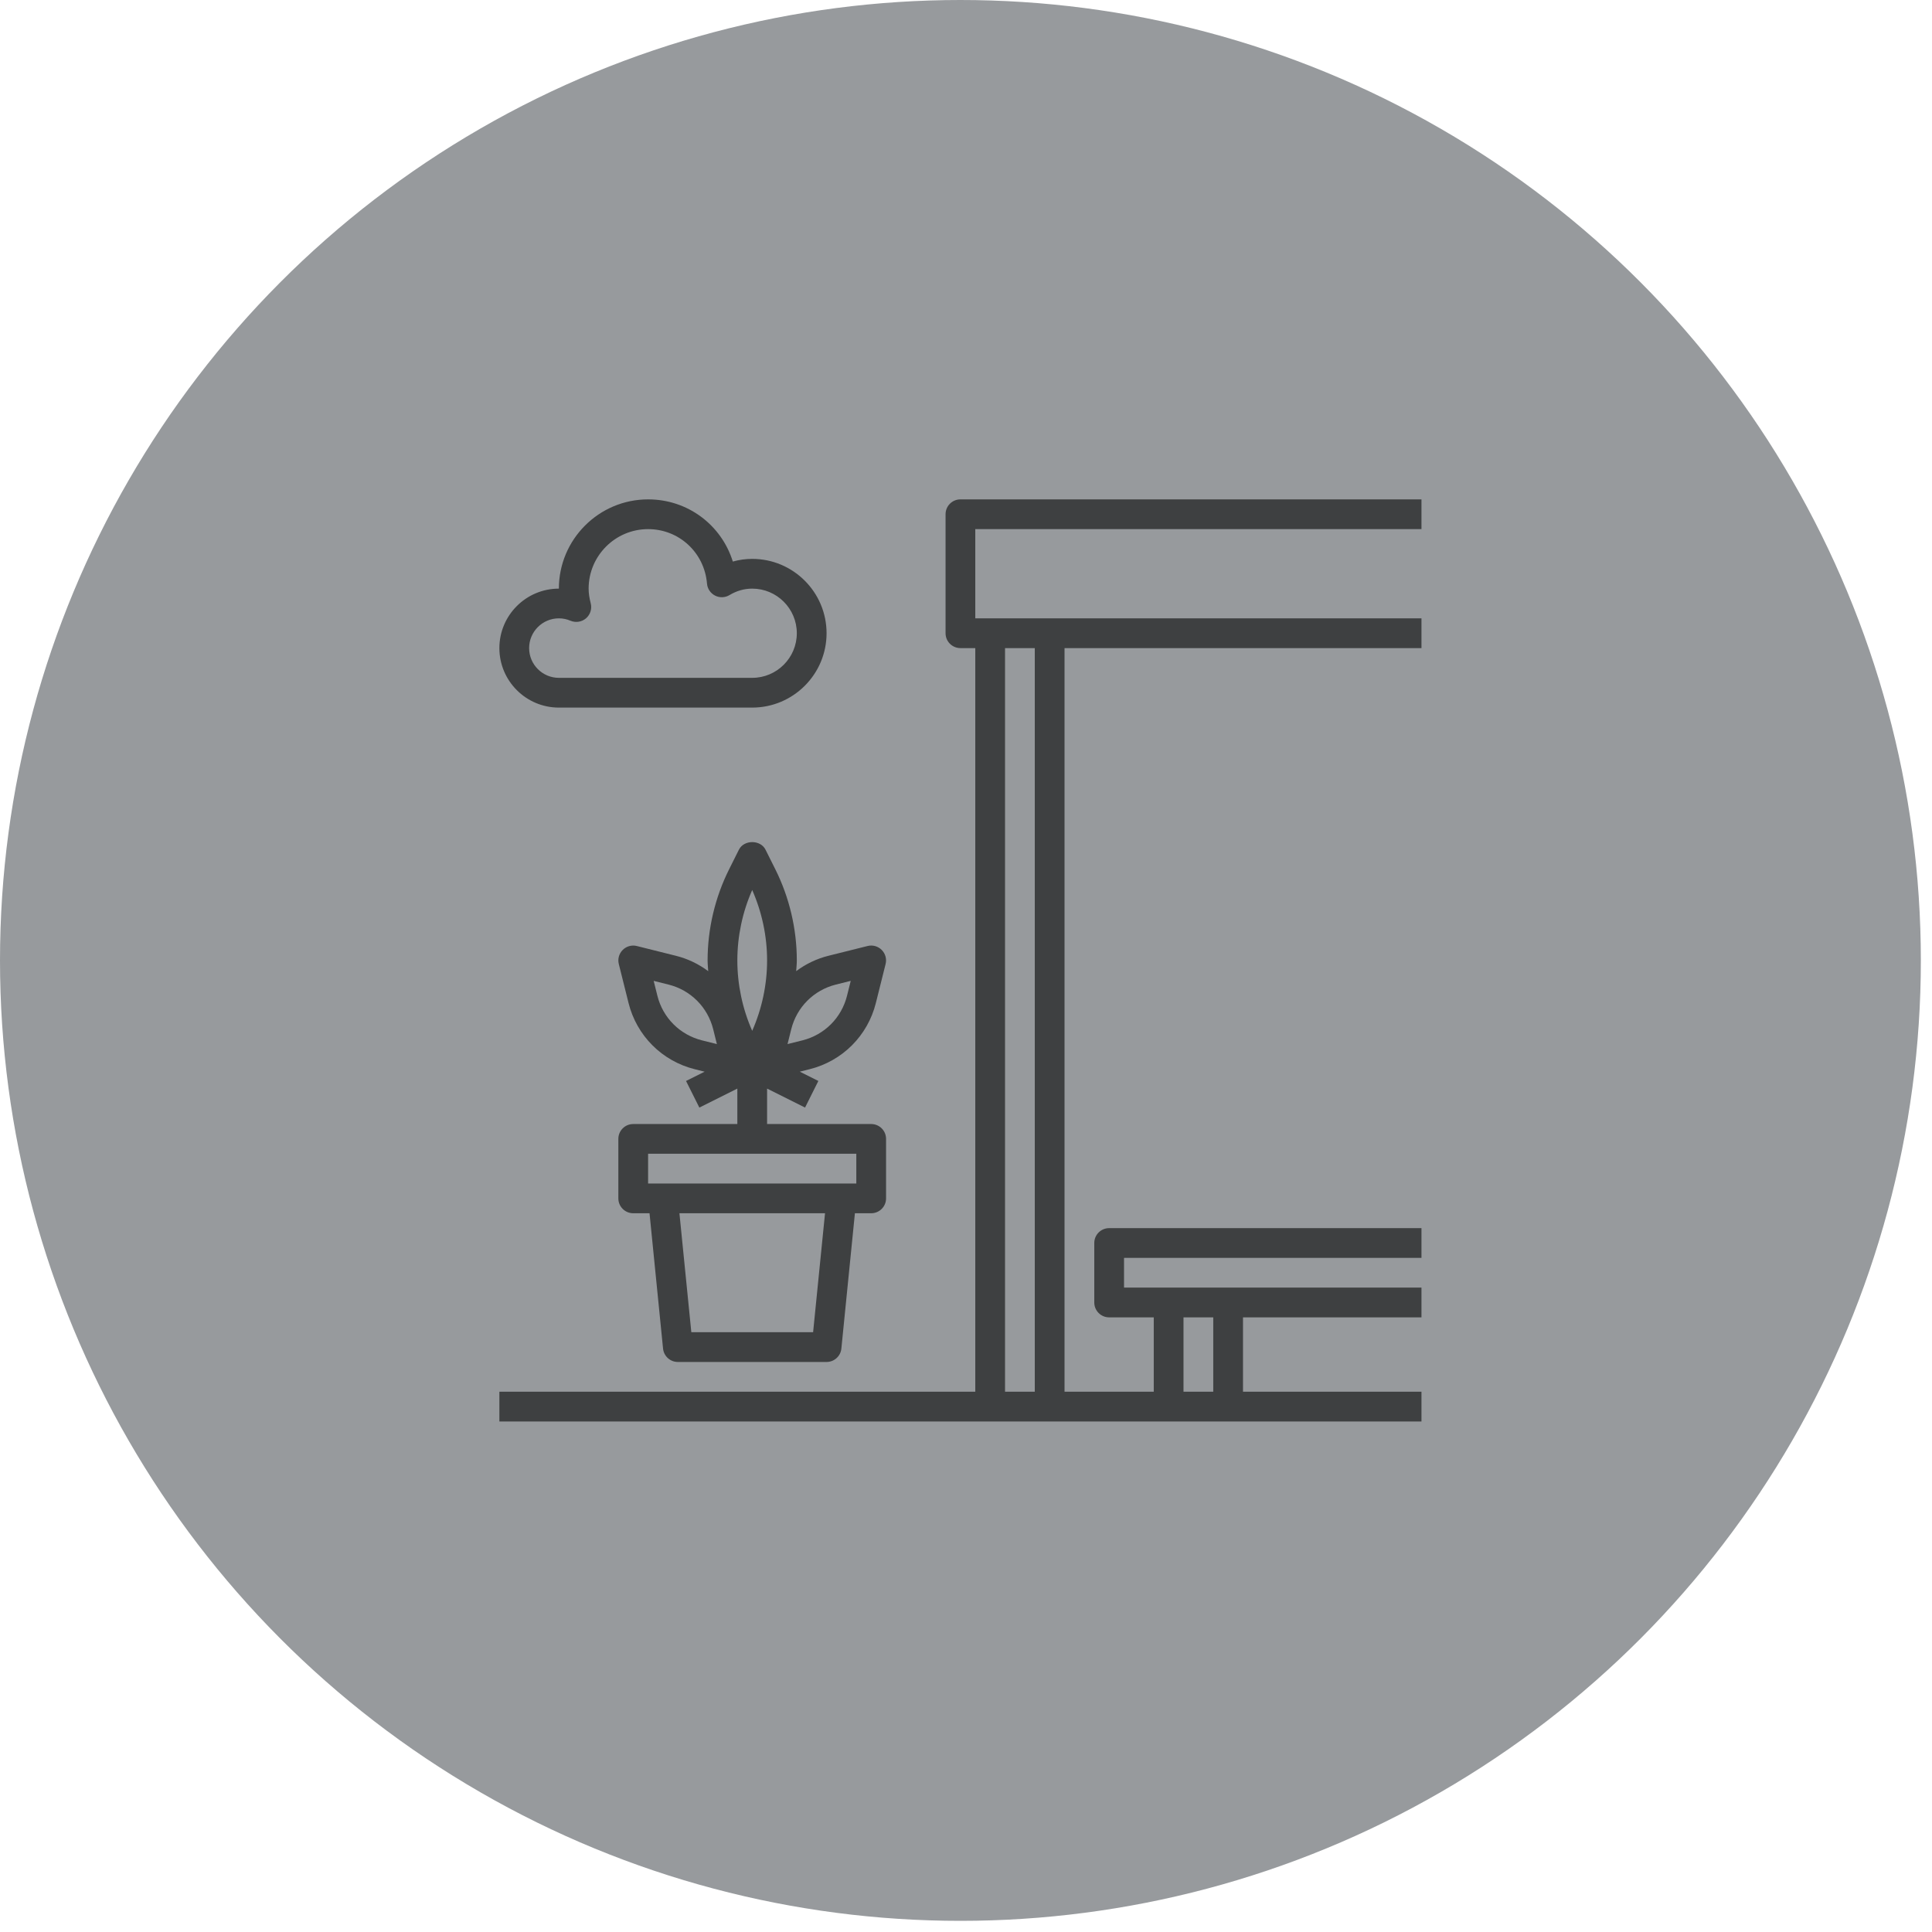<?xml version="1.0" encoding="UTF-8"?>
<svg width="88px" height="88px" viewBox="0 0 88 88" version="1.1" xmlns="http://www.w3.org/2000/svg" xmlns:xlink="http://www.w3.org/1999/xlink">
    <!-- Generator: Sketch 62 (91390) - https://sketch.com -->
    <title>Amanda / Ikon Copy 7</title>
    <desc>Created with Sketch.</desc>
    <g id="Amanda-/-Ikon-Copy-7" stroke="none" stroke-width="1" fill="none" fill-rule="evenodd">
        <g id="garden" fill-rule="nonzero">
            <circle id="Oval" fill="#979A9D" cx="43.746" cy="43.746" r="43.746"></circle>
            <g id="011-terrace-1" transform="translate(22.746, 22.746)" fill="#3E4041">
                <path d="M42,1.355 L42,0 L21,0 C20.625,0 20.323,0.303 20.323,0.677 L20.323,6.097 C20.323,6.471 20.625,6.774 21,6.774 L21.677,6.774 L21.677,40.645 L0,40.645 L0,42 L22.355,42 L25.065,42 L30.484,42 L33.194,42 L42,42 L42,40.645 L33.871,40.645 L33.871,37.258 L42,37.258 L42,35.903 L33.194,35.903 L30.484,35.903 L28.452,35.903 L28.452,34.548 L42,34.548 L42,33.194 L27.774,33.194 C27.4,33.194 27.097,33.496 27.097,33.871 L27.097,36.581 C27.097,36.955 27.4,37.258 27.774,37.258 L29.806,37.258 L29.806,40.645 L25.742,40.645 L25.742,6.774 L42,6.774 L42,5.419 L25.065,5.419 L22.355,5.419 L21.677,5.419 L21.677,1.355 L42,1.355 Z M31.161,37.258 L32.516,37.258 L32.516,40.645 L31.161,40.645 L31.161,37.258 Z M24.387,6.774 L24.387,40.645 L23.032,40.645 L23.032,6.774 L24.387,6.774 Z" id="Shape"></path>
                <path d="M13.548,21 C13.548,19.565 13.209,18.129 12.568,16.847 L12.122,15.955 C11.892,15.496 11.141,15.496 10.911,15.955 L10.465,16.847 C9.823,18.129 9.484,19.565 9.484,21 C9.484,21.163 9.504,21.326 9.512,21.489 C9.075,21.162 8.575,20.922 8.041,20.789 L6.261,20.344 C6.032,20.285 5.786,20.354 5.618,20.522 C5.45,20.69 5.381,20.934 5.44,21.165 L5.885,22.946 C6.067,23.672 6.442,24.338 6.972,24.867 C7.501,25.396 8.166,25.772 8.893,25.954 L8.894,25.954 L9.349,26.068 L8.502,26.491 L9.109,27.703 L10.839,26.838 L10.839,28.452 L6.097,28.452 C5.722,28.452 5.419,28.754 5.419,29.129 L5.419,31.839 C5.419,32.213 5.722,32.516 6.097,32.516 L6.839,32.516 L7.455,38.681 C7.49,39.026 7.781,39.29 8.129,39.29 L14.903,39.29 C15.251,39.29 15.543,39.026 15.577,38.681 L16.194,32.516 L16.935,32.516 C17.31,32.516 17.613,32.213 17.613,31.839 L17.613,29.129 C17.613,28.754 17.31,28.452 16.935,28.452 L12.194,28.452 L12.194,26.838 L13.923,27.702 L14.529,26.49 L13.683,26.067 L14.138,25.953 L14.138,25.953 C14.865,25.771 15.531,25.396 16.06,24.866 C16.589,24.337 16.965,23.672 17.147,22.944 L17.592,21.164 C17.65,20.933 17.582,20.689 17.414,20.521 C17.246,20.353 17.001,20.284 16.771,20.343 L14.99,20.788 C14.456,20.921 13.957,21.161 13.519,21.488 C13.529,21.326 13.548,21.163 13.548,21 L13.548,21 Z M14.29,37.935 L8.743,37.935 L8.201,32.516 L14.833,32.516 L14.29,37.935 Z M16.258,31.161 L6.774,31.161 L6.774,29.806 L16.258,29.806 L16.258,31.161 Z M11.516,17.793 C11.96,18.799 12.194,19.9 12.194,21 C12.194,22.1 11.96,23.201 11.516,24.207 C11.072,23.201 10.839,22.1 10.839,21 C10.839,19.9 11.072,18.799 11.516,17.793 Z M7.931,23.908 C7.575,23.553 7.322,23.105 7.199,22.616 L7.028,21.931 L7.712,22.102 C8.202,22.225 8.649,22.478 9.005,22.834 C9.361,23.189 9.613,23.637 9.737,24.126 L9.907,24.81 L9.223,24.64 C8.734,24.516 8.286,24.264 7.931,23.908 L7.931,23.908 Z M15.319,22.102 L16.004,21.931 L15.833,22.616 C15.71,23.105 15.457,23.553 15.102,23.908 C14.746,24.264 14.298,24.516 13.809,24.64 L13.125,24.81 L13.296,24.126 C13.419,23.637 13.672,23.189 14.027,22.834 C14.383,22.478 14.831,22.225 15.319,22.102 L15.319,22.102 Z" id="Shape"></path>
                <path d="M2.71,9.484 L11.516,9.484 C13.384,9.484 14.903,7.964 14.903,6.097 C14.903,4.229 13.384,2.71 11.516,2.71 C11.219,2.71 10.922,2.751 10.633,2.832 C10.115,1.169 8.586,0 6.774,0 C4.533,0 2.71,1.823 2.71,4.065 C1.215,4.065 0,5.28 0,6.774 C0,8.269 1.215,9.484 2.71,9.484 Z M2.71,5.419 C2.893,5.419 3.071,5.456 3.24,5.528 C3.479,5.627 3.752,5.585 3.947,5.417 C4.142,5.249 4.225,4.984 4.161,4.735 C4.095,4.48 4.065,4.266 4.065,4.065 C4.065,2.57 5.28,1.355 6.774,1.355 C8.184,1.355 9.338,2.421 9.457,3.836 C9.476,4.069 9.615,4.275 9.823,4.382 C10.032,4.489 10.281,4.48 10.48,4.36 C10.808,4.163 11.156,4.065 11.516,4.065 C12.637,4.065 13.548,4.976 13.548,6.097 C13.548,7.217 12.637,8.129 11.516,8.129 L2.71,8.129 C1.962,8.129 1.355,7.521 1.355,6.774 C1.355,6.027 1.962,5.419 2.71,5.419 Z" id="Shape"></path>
            </g>
        </g>
    </g>
</svg>